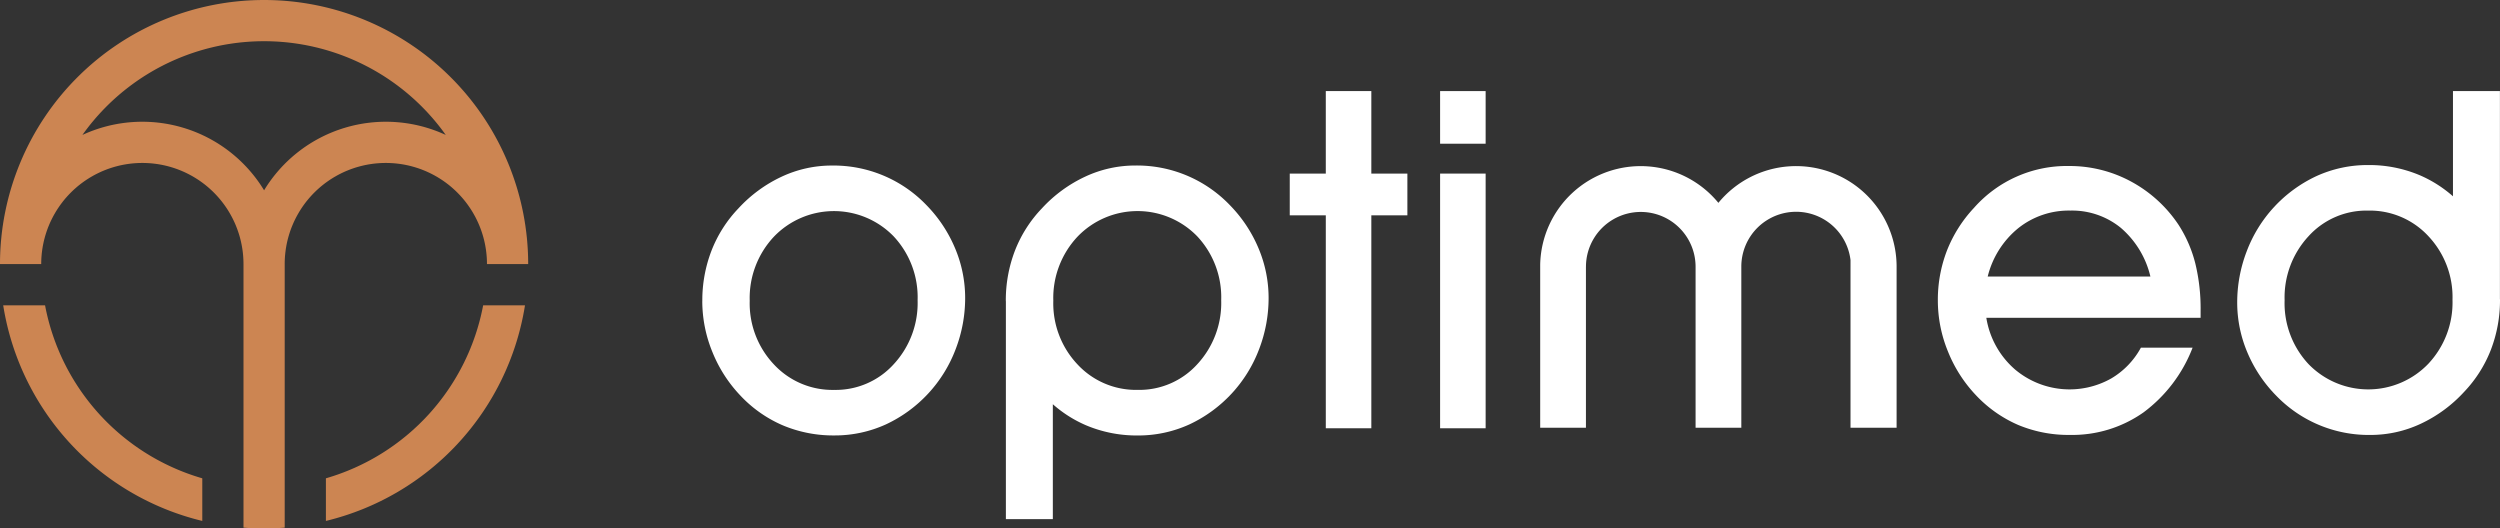 <?xml version="1.0" encoding="UTF-8"?>
<svg xmlns="http://www.w3.org/2000/svg" width="272" height="57.491" viewBox="0 0 272 57.491">
  <rect x="0" y="0" width="272" height="57.491" fill="#333333" stroke="none"/>
  <defs>
    <style>
      .cls-1 {
        fill: #cc8552;
      }

      .cls-2 {
        fill: #fff;
      }
    </style>
  </defs>
  <g id="Gruppe_127" data-name="Gruppe 127" transform="translate(-0.933 -1.191)">
    <path id="Pfad_1" data-name="Pfad 1" class="cls-1" d="M5.835,34.408A24.281,24.281,0,0,0,22.941,53.231v4.637A28.766,28.766,0,0,1,1.281,34.408Zm52.217,0a28.766,28.766,0,0,1-21.661,23.46V53.231A24.284,24.284,0,0,0,53.5,34.408ZM.933,29.925a28.733,28.733,0,1,1,57.466,0H53.916a11,11,0,1,0-22.008,0V58.6q-1.11.085-2.242.086T27.425,58.6V29.925a11,11,0,1,0-22.008,0ZM9.9,15.873a15.5,15.5,0,0,1,19.766,6.022,15.5,15.5,0,0,1,19.766-6.022,24.254,24.254,0,0,0-39.532,0" transform="translate(0 0)"></path>
    <path id="Pfad_2" data-name="Pfad 2" class="cls-2" d="M82.916,35.271a15.022,15.022,0,0,1,1-5.5,13.978,13.978,0,0,1,2.934-4.6,15,15,0,0,1,4.711-3.45A12.834,12.834,0,0,1,97,20.516a13.991,13.991,0,0,1,10.277,4.28,14.974,14.974,0,0,1,3.136,4.71,13.9,13.9,0,0,1,1.1,5.413,15.512,15.512,0,0,1-1.02,5.539,14.8,14.8,0,0,1-7.606,8.222,13.382,13.382,0,0,1-5.6,1.2,14.169,14.169,0,0,1-5.617-1.1,13.8,13.8,0,0,1-4.609-3.236A14.968,14.968,0,0,1,84.012,40.8a14.6,14.6,0,0,1-1.1-5.527m5.161-.05a9.669,9.669,0,0,0,2.633,6.93,8.682,8.682,0,0,0,6.563,2.772,8.5,8.5,0,0,0,6.463-2.785,9.8,9.8,0,0,0,2.608-6.967,9.7,9.7,0,0,0-2.608-6.955,9.052,9.052,0,0,0-13.026.038,9.744,9.744,0,0,0-2.633,6.967" transform="translate(-5.571 -1.313)"></path>
    <path id="Pfad_3" data-name="Pfad 3" class="cls-2" d="M232.417,37.082a9.388,9.388,0,0,0,3.135,5.635A9.219,9.219,0,0,0,246,43.688a8.691,8.691,0,0,0,3.235-3.355h5.625a15.829,15.829,0,0,1-5.353,7.052,13.459,13.459,0,0,1-8,2.443,14.206,14.206,0,0,1-5.617-1.083,13.851,13.851,0,0,1-4.611-3.248,14.971,14.971,0,0,1-3.036-4.746,14.62,14.62,0,0,1-1.1-5.526,14.88,14.88,0,0,1,.994-5.465,14.588,14.588,0,0,1,2.934-4.632,13.472,13.472,0,0,1,10.327-4.558,14.029,14.029,0,0,1,6.788,1.7,14.437,14.437,0,0,1,5.176,4.744,14.145,14.145,0,0,1,1.789,4.14,20.748,20.748,0,0,1,.58,5.147v.782Zm17.851-4.489a10,10,0,0,0-3.223-5.3,8.39,8.39,0,0,0-5.488-1.874,8.809,8.809,0,0,0-5.678,1.925,9.806,9.806,0,0,0-3.311,5.247Z" transform="translate(-15.372 -1.317)"></path>
    <path id="Pfad_4" data-name="Pfad 4" class="cls-2" d="M185.7,31.517V49.045h-4.977V31.3a10.937,10.937,0,0,1,19.387-6.721A10.937,10.937,0,0,1,219.5,31.423V49.045h-5.014V30.806a5.961,5.961,0,0,0-11.88.711V49.045h-4.977v-17.5a5.963,5.963,0,1,0-11.926-.025" transform="translate(-12.217 -1.318)"></path>
    <path id="Pfad_5" data-name="Pfad 5" class="cls-2" d="M118.345,35.271a15.041,15.041,0,0,1,.994-5.5,13.978,13.978,0,0,1,2.934-4.6,15.015,15.015,0,0,1,4.711-3.45,12.838,12.838,0,0,1,5.44-1.209A13.991,13.991,0,0,1,142.7,24.8a14.973,14.973,0,0,1,3.136,4.71,13.889,13.889,0,0,1,1.1,5.413,15.513,15.513,0,0,1-1.021,5.539,14.8,14.8,0,0,1-7.606,8.222,13.382,13.382,0,0,1-5.6,1.2,14.161,14.161,0,0,1-5.617-1.1,13.488,13.488,0,0,1-3.632-2.3v12.5h-5.108V35.891c0-.213,0-.416,0-.62m5.16-.05a9.669,9.669,0,0,0,2.633,6.93,8.683,8.683,0,0,0,6.563,2.772,8.5,8.5,0,0,0,6.463-2.785,9.8,9.8,0,0,0,2.608-6.967,9.7,9.7,0,0,0-2.608-6.955,9.052,9.052,0,0,0-13.026.038,9.744,9.744,0,0,0-2.633,6.967" transform="translate(-7.979 -1.313)"></path>
    <path id="Pfad_6" data-name="Pfad 6" class="cls-2" d="M290.68,34.477a15.027,15.027,0,0,1-.995,5.5,13.988,13.988,0,0,1-2.934,4.6,15.03,15.03,0,0,1-4.711,3.45,12.851,12.851,0,0,1-5.439,1.209,13.987,13.987,0,0,1-10.277-4.281,14.975,14.975,0,0,1-3.136-4.709,13.888,13.888,0,0,1-1.1-5.413,15.513,15.513,0,0,1,1.02-5.54,14.8,14.8,0,0,1,7.607-8.222,13.389,13.389,0,0,1,5.6-1.2,14.177,14.177,0,0,1,5.617,1.1,13.514,13.514,0,0,1,3.631,2.3V11.824h5.109V33.859c0,.213,0,.416,0,.619m-5.16.051a9.667,9.667,0,0,0-2.633-6.93,8.679,8.679,0,0,0-6.563-2.772,8.495,8.495,0,0,0-6.463,2.784,9.8,9.8,0,0,0-2.608,6.967,9.7,9.7,0,0,0,2.608,6.955,9.052,9.052,0,0,0,13.026-.038,9.742,9.742,0,0,0,2.633-6.966" transform="translate(-17.747 -0.723)"></path>
    <path id="Pfad_7" data-name="Pfad 7" class="cls-2" d="M155.411,48.511V25.343h-3.922V20.8h3.922V11.823h4.954V20.8h3.922v4.541h-3.922V48.511Z" transform="translate(-10.231 -0.723)"></path>
    <path id="Pfad_8" data-name="Pfad 8" class="cls-2" d="M169.04,20.8h4.954V48.51H169.04Zm4.954-3.25H169.04V11.824h4.954Z" transform="translate(-11.424 -0.723)"></path>
  </g>
</svg>
